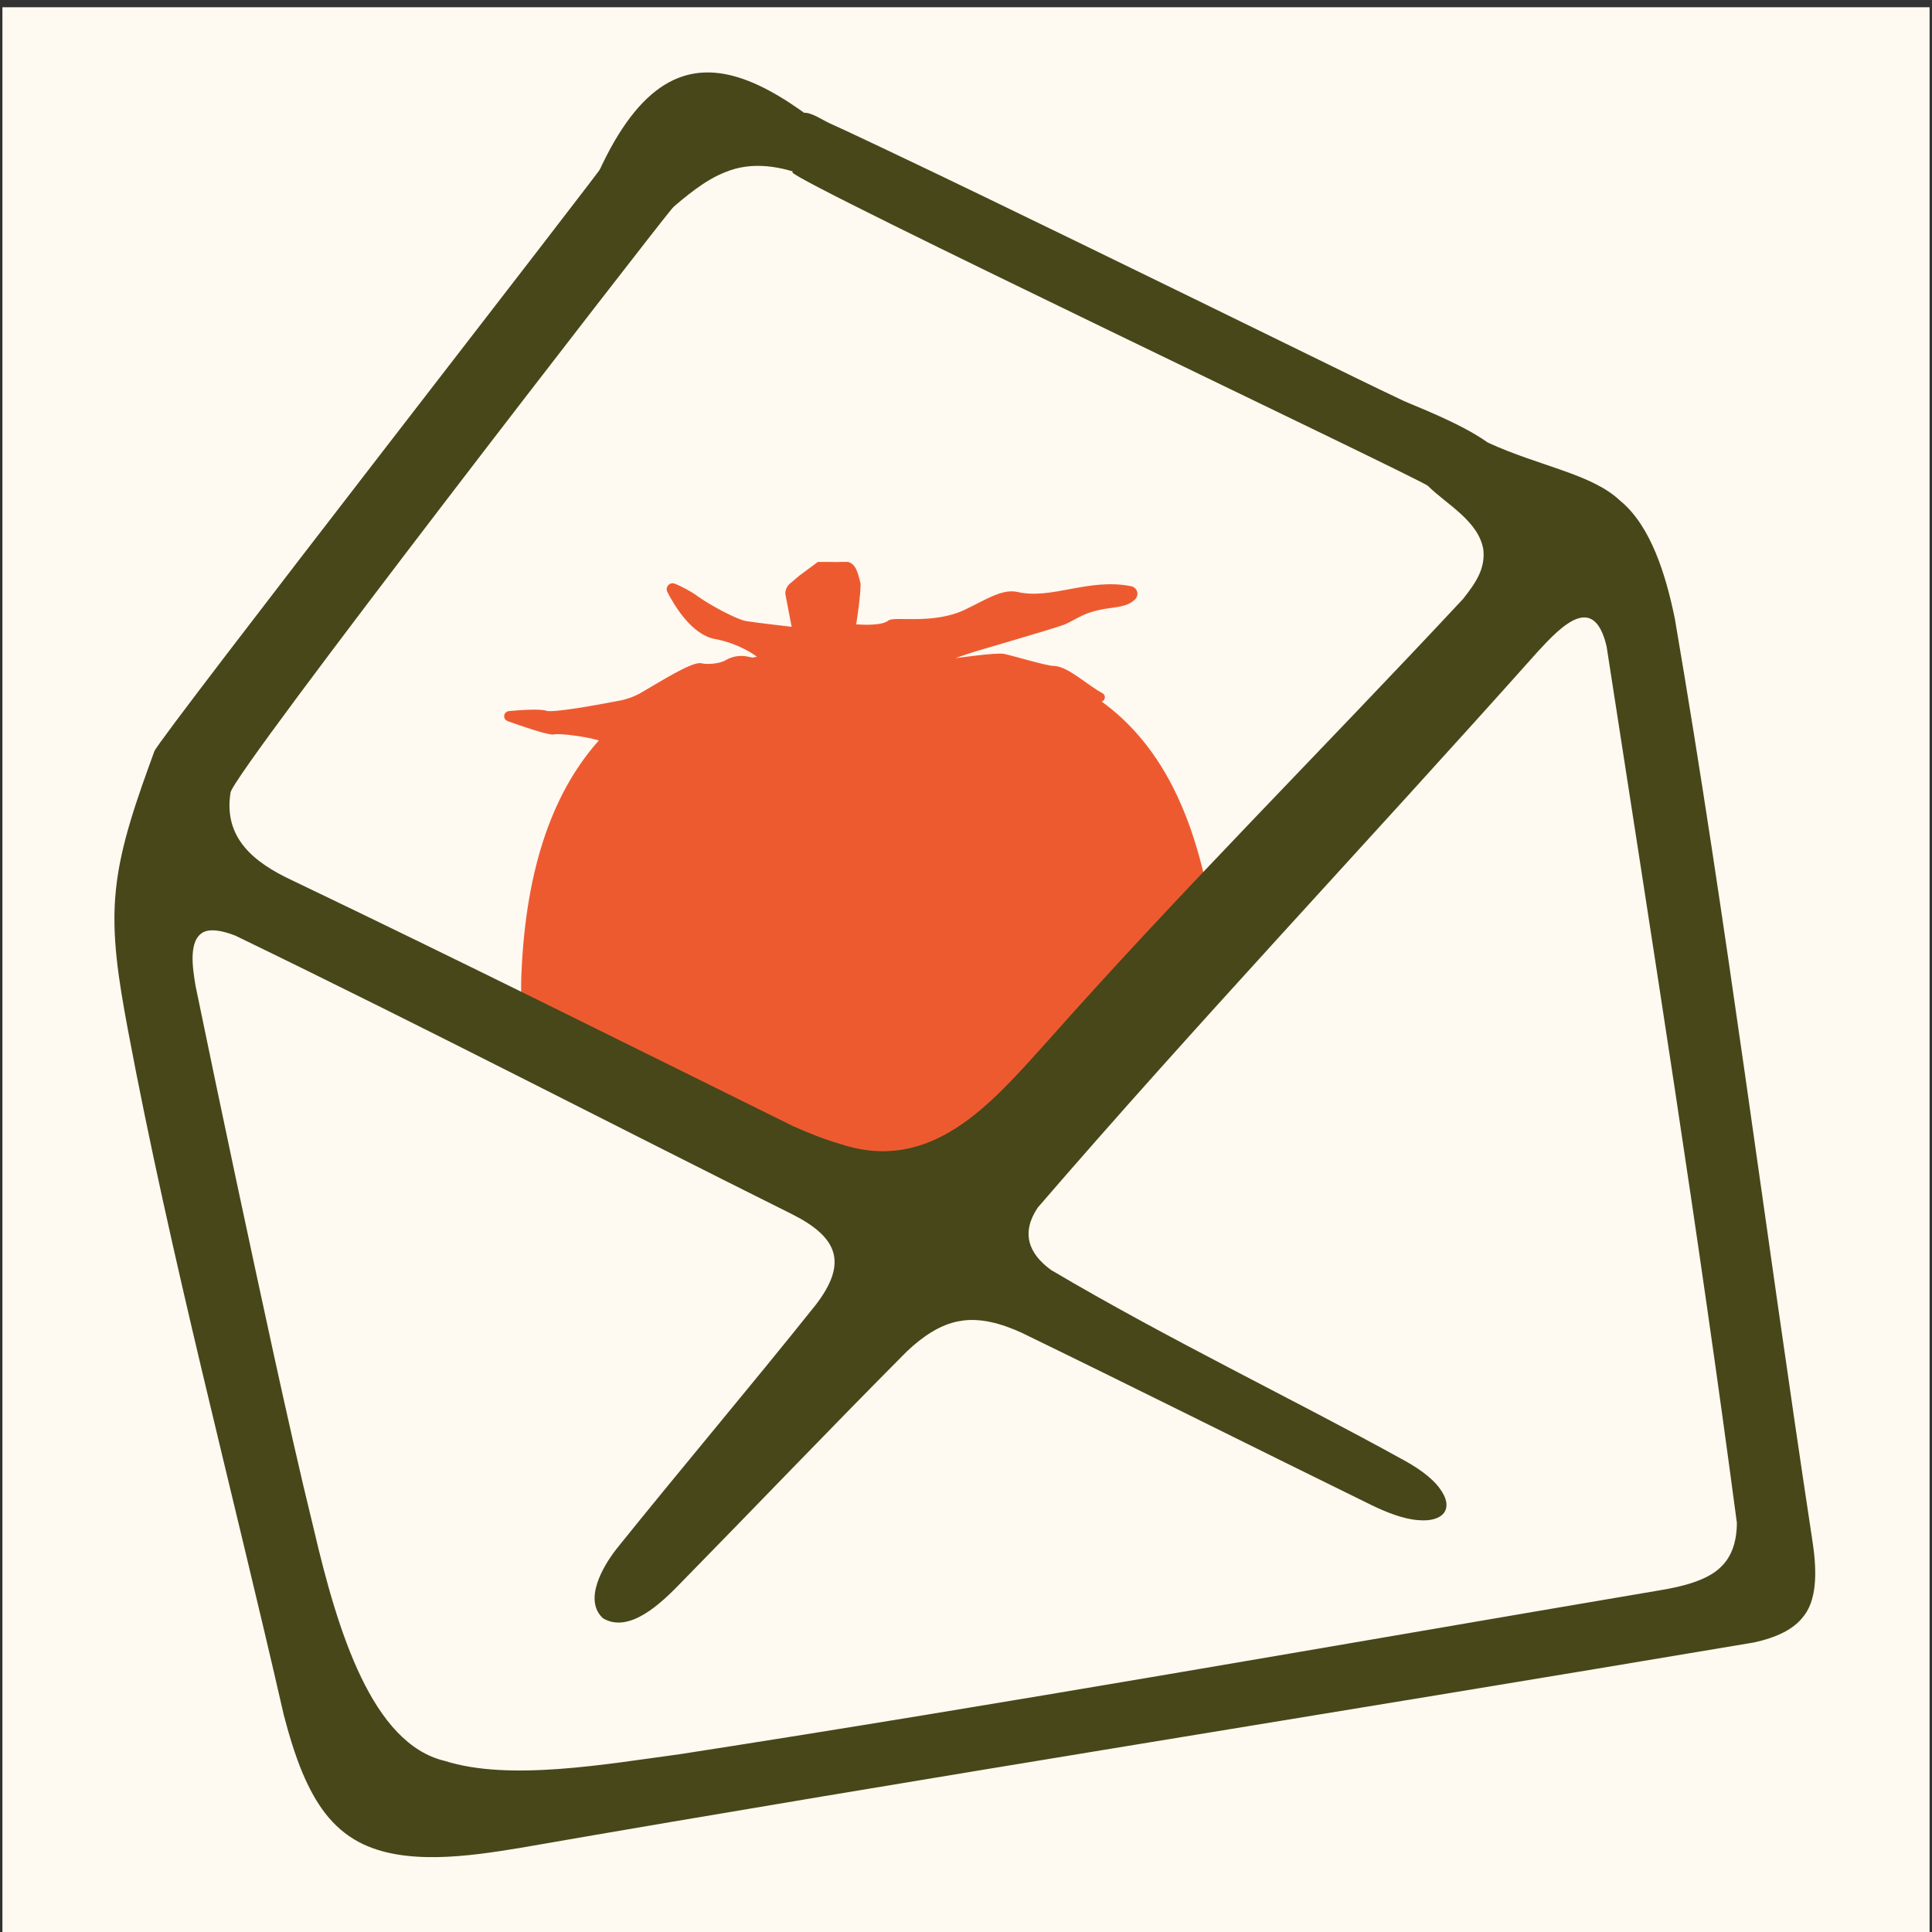 <svg xmlns="http://www.w3.org/2000/svg" id="Papeterie" viewBox="0 0 800 800"><rect x="0" y="0" width="800" height="800" fill="#333333" stroke="none"/><defs><style>      .cls-1 {        fill: #fef9f1;      }      .cls-2 {        fill: #ee5a30;        stroke: #ee5a30;        stroke-linecap: round;        stroke-miterlimit: 10;        stroke-width: 2px;      }      .cls-3 {        fill: #47471a;      }    </style></defs><rect class="cls-1" x="1" y="3" width="798" height="801"></rect><path class="cls-2" d="M455,290.88l-2.62-.95c1.07-.11,2.16-.22,3.27-.34.92-.05,1.18-1.28.36-1.7-6-3.07-14.25-11.17-19.95-11.17-2.83,0-17.55-4.4-20.43-4.97-3.07-.61-18.77,1.65-23.19,2.2-8.32,1.04,8.27-4.17,8.83-4.41,1.22-.54,33.52-9.77,38.73-11.72,5.21-1.96,7.96-5.56,19.8-7.05,6.63-.83,7.92-1.88,9.47-3.26,1.34-1.2.73-3.43-1.03-3.78-17.47-3.49-32.67,5.71-47.12,2.37-6.04-1.4-13.21,3.57-21.5,7.43-13.03,6.08-29.23,2.66-31.27,4.29-3.26,2.61-12.99,1.74-12.99,1.74l-2.02.08c.92-5.81,1.96-13.16,2-17.43,0-.15,0-.29,0-.43-.59-2.49-1.25-5.02-2.11-6.34-.78-1.18-1.63-1.59-2.09-1.72-.02,0-.05,0-.07-.01-.08-.02-.15-.03-.23-.05-.02,0-.03,0-.03,0h-2.02c-1.54.08-3.3.12-4.79.02h-5.01s-7.41,5.49-7.41,5.49l-3.62,3.07-.18.15c-1.01.85-1.59,2.1-1.59,3.42l2.82,14.76-.78.03s-15.57-1.79-19.47-2.44c-3.91-.65-14.98-6.51-20.49-10.49-3.02-2.19-6.57-3.93-9.14-5.05-1.28-.56-2.55.8-1.91,2.04,3.02,5.88,10.01,17.34,19.11,18.98,9.21,1.66,17.06,6.52,19.32,8.89-1.34.24-2.68.51-4,.79-.75-.14-1.52-.3-2.27-.46-2.87-.61-5.87-.12-8.39,1.37-2.99,1.76-8.45,1.96-10.66,1.41-3.38-.84-17.03,7.84-24.37,12.06-2.83,1.62-5.9,2.76-9.1,3.38-9.15,1.77-27.87,5.2-30.8,4.22-2.52-.84-10.14-.33-15.27.14-1.21.11-1.43,1.8-.28,2.21,6.3,2.26,16.99,5.92,18.8,5.47,2.52-.63,15.96,1.16,20.4,3.05-19.14,20.85-31.03,52.12-32.83,97.86-.27,6.87.06,13.63.93,20.23,18.68,8.53,35.18,21.68,49.46,37.07,4.94,3.29,11.52,6.58,14.81,8.23,41.13,9.87,83.91,42.78,125.05,11.52,9.87-6.58,11.52-18.1,21.39-23.03,31.35-13.44,50.53-37.7,74.7-60.52-5.67-55.95-22.59-88.34-48.18-106.62Z"></path><path class="cls-3" d="M746.96,669.07c-4.13,5.67-11.47,8.99-20.58,11.02-176.23,29.69-344.19,56.1-511.41,85.15-20.76,3.41-47.75,7.4-66.32-2.46-11.16-5.92-18.09-16-23.53-29.02-3.08-7.43-5.51-15.57-7.64-23.75-21.66-94.82-46.77-188.91-64.64-284.23-3.49-19.03-6.94-38.5-4.8-57.75,1.92-18.54,8.88-37.71,15.89-56.98,2-5.52,185.64-241.28,188.5-246.27,11.5-20.64,44.42,0,24.68,23.03-5.1,5.95-180.72,232.36-181.65,240.37-3.02,18.84,9.76,29.04,25.69,36.44,69.61,33.33,138.3,67.61,207.3,101.72,6.48,2.89,13,5.48,19.43,7.34,37.87,12.57,62.51-16.62,85.53-42.17,54.94-62.01,114.11-120.98,172.41-183.5,5.51-6.97,9.17-12.58,8.42-20.28-1.82-11.94-15.4-18.98-22.98-26.55-2.11-2.36-263.35-126.49-263.13-129.81.99-3.29,1.09-24.36,4.94-24.68,3.09-.09,7.75,3.14,10.44,4.35,8.46,3.83,16.84,7.82,25.22,11.8,26.21,12.45,52.31,25.12,78.4,37.81,31.4,15.27,62.77,30.6,94.13,45.96,12.87,6.3,26.62,13.09,39.92,19.37,4.01,1.89,23.36,9.05,34.88,17.27,21.39,9.87,43.05,12.93,54.74,24.03,12.8,10.38,19.04,30.93,22.71,48.88,21.71,127.02,36.83,249.26,56.93,381.58,1.6,10.24,2.52,23.53-3.33,31.13l-.14.2ZM397.18,547.06c-8.1,1.41-15.45,6.66-21.61,12.47-31.98,32.15-62.98,64.63-93.91,96.17-7.68,7.92-21.02,20.9-31.95,14.41-8.23-7.49-.16-21.54,5.85-29.09,26.69-33.21,54.6-66.13,82.12-100.58,13.48-17.44,9.42-28.09-9.83-37.73-75.78-37.75-149.79-76.24-230.51-115.34-5.54-2.11-10.08-2.83-13.05-1.42-6.43,3.32-4.54,14.95-3.3,22.36,11.43,55.48,22.31,106.39,32.45,152.94,5.34,24.24,10.46,47.38,16.57,72.26,9.89,42.36,24.16,88.53,54.15,95.64,26.79,8.53,66.88,1.3,97.26-2.76,135.79-21.05,268.94-44.68,406.17-67.93,8.62-1.43,19.22-3.93,24.86-9.49,4.68-4.38,6.71-10.68,6.75-18.41-16.04-120.98-34.56-237.49-53.94-362.89-5.23-22.22-18.41-8.83-28.46,2.1-74,82.93-141.13,153.79-207.1,230.28-6.92,10.34-3.97,18.92,5.57,25.86,48.98,28.95,100.5,53.55,145.75,78.58,5.56,3.02,11.7,7.1,15.11,11.79,6.4,8.6,1.3,14.16-8.98,13.16-6.11-.43-13.11-3.26-19.05-6.12-48.15-23.58-96.41-47.83-145.14-71.5-8.02-3.64-17.07-6.37-25.5-4.8l-.27.05Z"></path><path class="cls-3" d="M379.14,90.2c-1.26.77-5.67-.53-11.91-3.01-9.75-3.88-21.91-9.63-32.23-13.8-11.1-4.56-23.43-6.83-34.75-2.07-8.38,3.26-16.27,9.89-24.12,16.73-12.07,9.98-23.87,21.62-36.59,30.48-6.26,3.98-7.96.96-6.69-5.61,1.45-7.74,5.46-18.07,8.73-26.26,32.81-88.86,74.38-58.35,127.8-9.25,3.04,3.18,11.49,10.33,9.83,12.75l-.06.04Z"></path></svg>